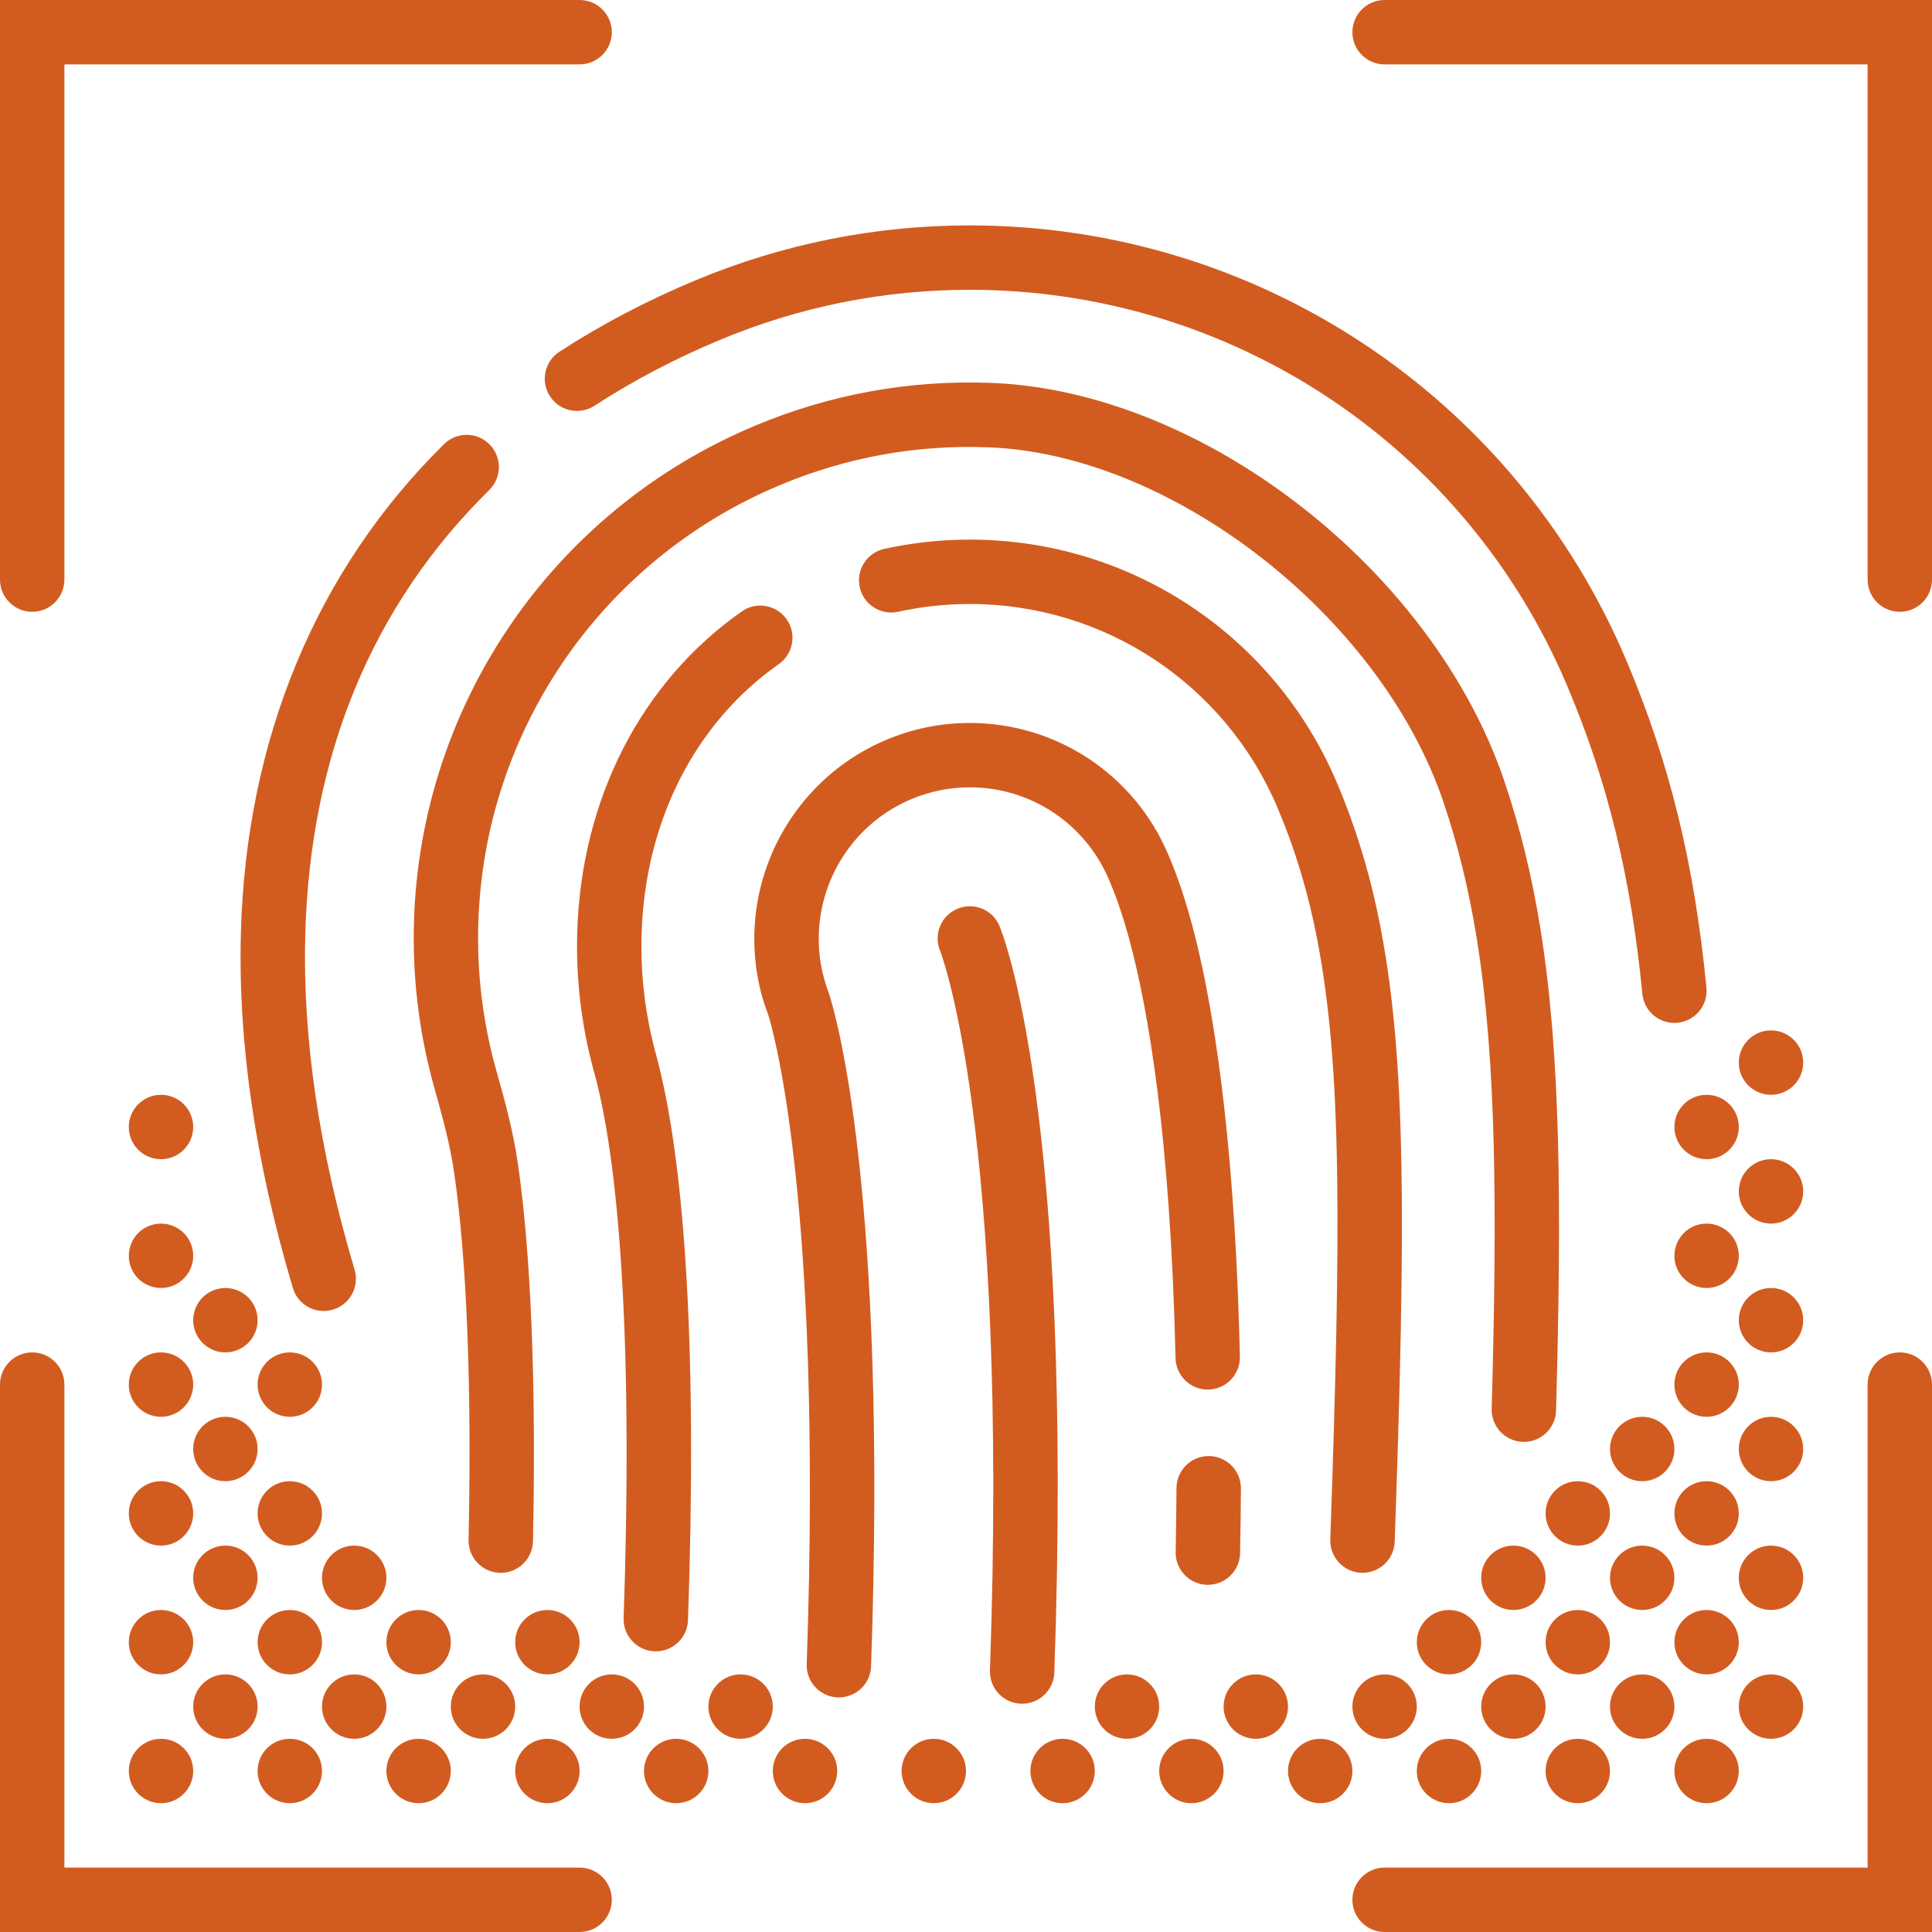 <!DOCTYPE svg PUBLIC "-//W3C//DTD SVG 1.1//EN" "http://www.w3.org/Graphics/SVG/1.1/DTD/svg11.dtd">
<!-- Uploaded to: SVG Repo, www.svgrepo.com, Transformed by: SVG Repo Mixer Tools -->
<svg fill="#D25C20" height="800px" width="800px" version="1.1" id="Capa_1" xmlns="http://www.w3.org/2000/svg" xmlns:xlink="http://www.w3.org/1999/xlink" viewBox="0 0 60 60" xml:space="preserve">
<g id="SVGRepo_bgCarrier" stroke-width="0"/>
<g id="SVGRepo_tracerCarrier" stroke-linecap="round" stroke-linejoin="round"/>
<g id="SVGRepo_iconCarrier"> <g> <path d="M1,19c0.552,0,1-0.448,1-1V2h16c0.552,0,1-0.448,1-1s-0.448-1-1-1H0v18C0,18.552,0.448,19,1,19z"/> <path d="M59,42c-0.552,0-1,0.448-1,1v15H43c-0.552,0-1,0.448-1,1s0.448,1,1,1h17V43C60,42.448,59.552,42,59,42z"/> <path d="M43,0c-0.552,0-1,0.448-1,1s0.448,1,1,1h15v16c0,0.552,0.448,1,1,1s1-0.448,1-1V0H43z"/> <path d="M18,58H2V43c0-0.552-0.448-1-1-1s-1,0.448-1,1v17h18c0.552,0,1-0.448,1-1S18.552,58,18,58z"/> <path d="M32.743,51.946c0.61-17.503-1.61-22.969-1.705-23.193c-0.214-0.507-0.794-0.742-1.304-0.531 c-0.508,0.211-0.749,0.795-0.54,1.305c0.021,0.052,2.14,5.439,1.55,22.35c-0.019,0.552,0.413,1.015,0.965,1.034 c0.012,0,0.023,0,0.035,0C32.28,52.911,32.724,52.486,32.743,51.946z"/> <path d="M17.08,12.307c0.301,0.463,0.921,0.595,1.383,0.293c1.197-0.778,2.508-1.466,3.899-2.046C24.833,9.523,27.441,9,30.118,9 c8.109,0,15.391,4.826,18.55,12.294c1.26,2.978,1.981,5.929,2.337,9.571c0.05,0.517,0.485,0.903,0.994,0.903 c0.032,0,0.065-0.001,0.098-0.005c0.55-0.054,0.952-0.542,0.898-1.092c-0.376-3.853-1.143-6.985-2.485-10.156 C47.036,12.305,39.032,7,30.118,7c-2.942,0-5.811,0.575-8.525,1.708c-1.501,0.626-2.921,1.371-4.219,2.215 C16.91,11.224,16.779,11.844,17.08,12.307z"/> <path d="M15.206,13.803c-0.388-0.394-1.021-0.399-1.414-0.011c-3.967,3.909-6.149,9.159-6.311,15.182 c-0.092,3.412,0.451,7.121,1.614,11.025c0.129,0.434,0.527,0.715,0.958,0.715c0.095,0,0.191-0.014,0.286-0.042 c0.529-0.158,0.831-0.715,0.673-1.244c-1.103-3.701-1.618-7.2-1.532-10.4c0.15-5.575,2.073-10.222,5.715-13.811 C15.588,14.829,15.593,14.196,15.206,13.803z"/> <path d="M44.822,24.893c0.455,1.342,0.796,2.737,1.042,4.266c0.613,3.813,0.631,8.411,0.462,14.593 c-0.015,0.552,0.42,1.012,0.972,1.027c0.009,0,0.019,0,0.028,0c0.54,0,0.984-0.43,0.999-0.973 c0.172-6.298,0.151-10.998-0.486-14.965c-0.264-1.64-0.631-3.142-1.123-4.591c-2.232-6.581-9.395-12.125-15.966-12.36 c-2.519-0.09-4.964,0.354-7.279,1.321c-6.393,2.667-10.563,8.861-10.622,15.78v0v0v0v0c-0.014,1.633,0.206,3.262,0.653,4.842 c0.234,0.825,0.473,1.703,0.6,2.57c0.275,1.877,0.577,5.382,0.45,11.422c-0.011,0.552,0.427,1.009,0.979,1.021 c0.007,0,0.014,0,0.021,0c0.542,0,0.988-0.434,1-0.979c0.129-6.178-0.186-9.802-0.472-11.753c-0.144-0.986-0.402-1.937-0.655-2.826 c-0.396-1.396-0.59-2.836-0.577-4.279l0,0l0,0c0.052-6.116,3.738-11.593,9.392-13.951c2.046-0.854,4.213-1.251,6.437-1.167 C36.39,14.093,42.867,19.133,44.822,24.893z"/> <path d="M24.186,20.625c0.452-0.317,0.561-0.941,0.244-1.393c-0.317-0.451-0.941-0.561-1.393-0.244 c-3.13,2.197-4.993,5.835-5.111,9.982c0,0.001,0,0.002,0,0.003c-0.041,1.435,0.131,2.873,0.509,4.267 c0,0.003,0.026,0.096,0.027,0.099c0.854,3.129,1.176,9.135,0.905,16.911c-0.019,0.552,0.413,1.015,0.965,1.034 c0.012,0,0.023,0,0.035,0c0.536,0,0.98-0.425,0.999-0.965c0.282-8.087-0.055-14.141-0.999-17.596 c-0.329-1.212-0.478-2.455-0.442-3.694c0,0,0-0.001,0-0.002C20.024,25.519,21.577,22.456,24.186,20.625z"/> <path d="M42.28,48.845c0.012,0,0.023,0,0.035,0c0.536,0,0.98-0.425,0.999-0.965c0.343-9.832,0.361-14.919-0.439-19.07 c0-0.001,0-0.002,0-0.003c-0.309-1.602-0.751-3.07-1.352-4.49c-1.943-4.592-6.419-7.559-11.405-7.559 c-0.896,0-1.79,0.097-2.656,0.288c-0.54,0.119-0.88,0.652-0.762,1.191c0.118,0.54,0.651,0.879,1.191,0.762 c0.726-0.16,1.475-0.241,2.226-0.241c4.181,0,7.935,2.488,9.563,6.338c0.545,1.29,0.948,2.628,1.23,4.092c0,0.001,0,0.001,0,0.002 c0.763,3.96,0.741,8.945,0.403,18.619C41.296,48.362,41.728,48.825,42.28,48.845z"/> <path d="M37.544,45.219c-0.002,0-0.005,0-0.007,0c-0.549,0-0.996,0.443-1,0.993c-0.004,0.642-0.013,1.304-0.026,1.987 c-0.01,0.552,0.429,1.008,0.981,1.019c0.006,0,0.013,0,0.02,0c0.543,0,0.989-0.435,1-0.981c0.013-0.69,0.022-1.361,0.026-2.011 C38.541,45.673,38.096,45.223,37.544,45.219z"/> <path d="M25.428,29.028c0.051-1.851,1.182-3.505,2.883-4.214c0.577-0.241,1.185-0.363,1.807-0.363c1.889,0,3.585,1.124,4.324,2.872 c0.119,0.282,0.368,0.869,0.652,1.936c0.557,2.085,1.255,6.02,1.413,12.918c0.012,0.544,0.458,0.977,0.999,0.977 c0.008,0,0.016,0,0.023,0c0.552-0.012,0.989-0.47,0.977-1.022c-0.128-5.617-0.64-10.246-1.479-13.389 c-0.321-1.201-0.606-1.875-0.747-2.207c-1.05-2.481-3.469-4.084-6.163-4.084c-0.888,0-1.755,0.174-2.577,0.517 c-2.426,1.012-4.04,3.369-4.112,6.005c-0.024,0.884,0.125,1.752,0.426,2.528c0.07,0.216,1.713,5.455,1.199,20.179 c-0.019,0.552,0.413,1.015,0.965,1.034c0.012,0,0.023,0,0.035,0c0.536,0,0.98-0.425,0.999-0.965 c0.517-14.818-1.109-20.291-1.314-20.917C25.516,30.253,25.411,29.646,25.428,29.028z"/> <circle cx="5" cy="55" r="1"/> <circle cx="9" cy="55" r="1"/> <circle cx="13" cy="55" r="1"/> <circle cx="11" cy="53" r="1"/> <circle cx="15" cy="53" r="1"/> <circle cx="17" cy="55" r="1"/> <circle cx="21" cy="55" r="1"/> <circle cx="19" cy="53" r="1"/> <circle cx="7" cy="53" r="1"/> <circle cx="25" cy="55" r="1"/> <circle cx="29" cy="55" r="1"/> <circle cx="33" cy="55" r="1"/> <circle cx="35" cy="53" r="1"/> <circle cx="23" cy="53" r="1"/> <circle cx="37" cy="55" r="1"/> <circle cx="41" cy="55" r="1"/> <circle cx="39" cy="53" r="1"/> <circle cx="45" cy="55" r="1"/> <circle cx="49" cy="55" r="1"/> <circle cx="53" cy="55" r="1"/> <circle cx="51" cy="53" r="1"/> <circle cx="55" cy="53" r="1"/> <circle cx="43" cy="53" r="1"/> <circle cx="47" cy="53" r="1"/> <circle cx="5" cy="51" r="1"/> <circle cx="9" cy="51" r="1"/> <circle cx="13" cy="51" r="1"/> <circle cx="11" cy="49" r="1"/> <circle cx="17" cy="51" r="1"/> <circle cx="7" cy="49" r="1"/> <circle cx="45" cy="51" r="1"/> <circle cx="49" cy="51" r="1"/> <circle cx="53" cy="51" r="1"/> <circle cx="51" cy="49" r="1"/> <circle cx="55" cy="49" r="1"/> <circle cx="47" cy="49" r="1"/> <circle cx="5" cy="47" r="1"/> <circle cx="9" cy="47" r="1"/> <circle cx="7" cy="45" r="1"/> <circle cx="49" cy="47" r="1"/> <circle cx="53" cy="47" r="1"/> <circle cx="51" cy="45" r="1"/> <circle cx="55" cy="45" r="1"/> <circle cx="5" cy="43" r="1"/> <circle cx="9" cy="43" r="1"/> <circle cx="7" cy="41" r="1"/> <circle cx="53" cy="43" r="1"/> <circle cx="55" cy="41" r="1"/> <circle cx="5" cy="39" r="1"/> <circle cx="53" cy="39" r="1"/> <circle cx="55" cy="37" r="1"/> <circle cx="5" cy="35" r="1"/> <circle cx="53" cy="35" r="1"/> <circle cx="55" cy="33" r="1"/> </g> </g>
</svg>